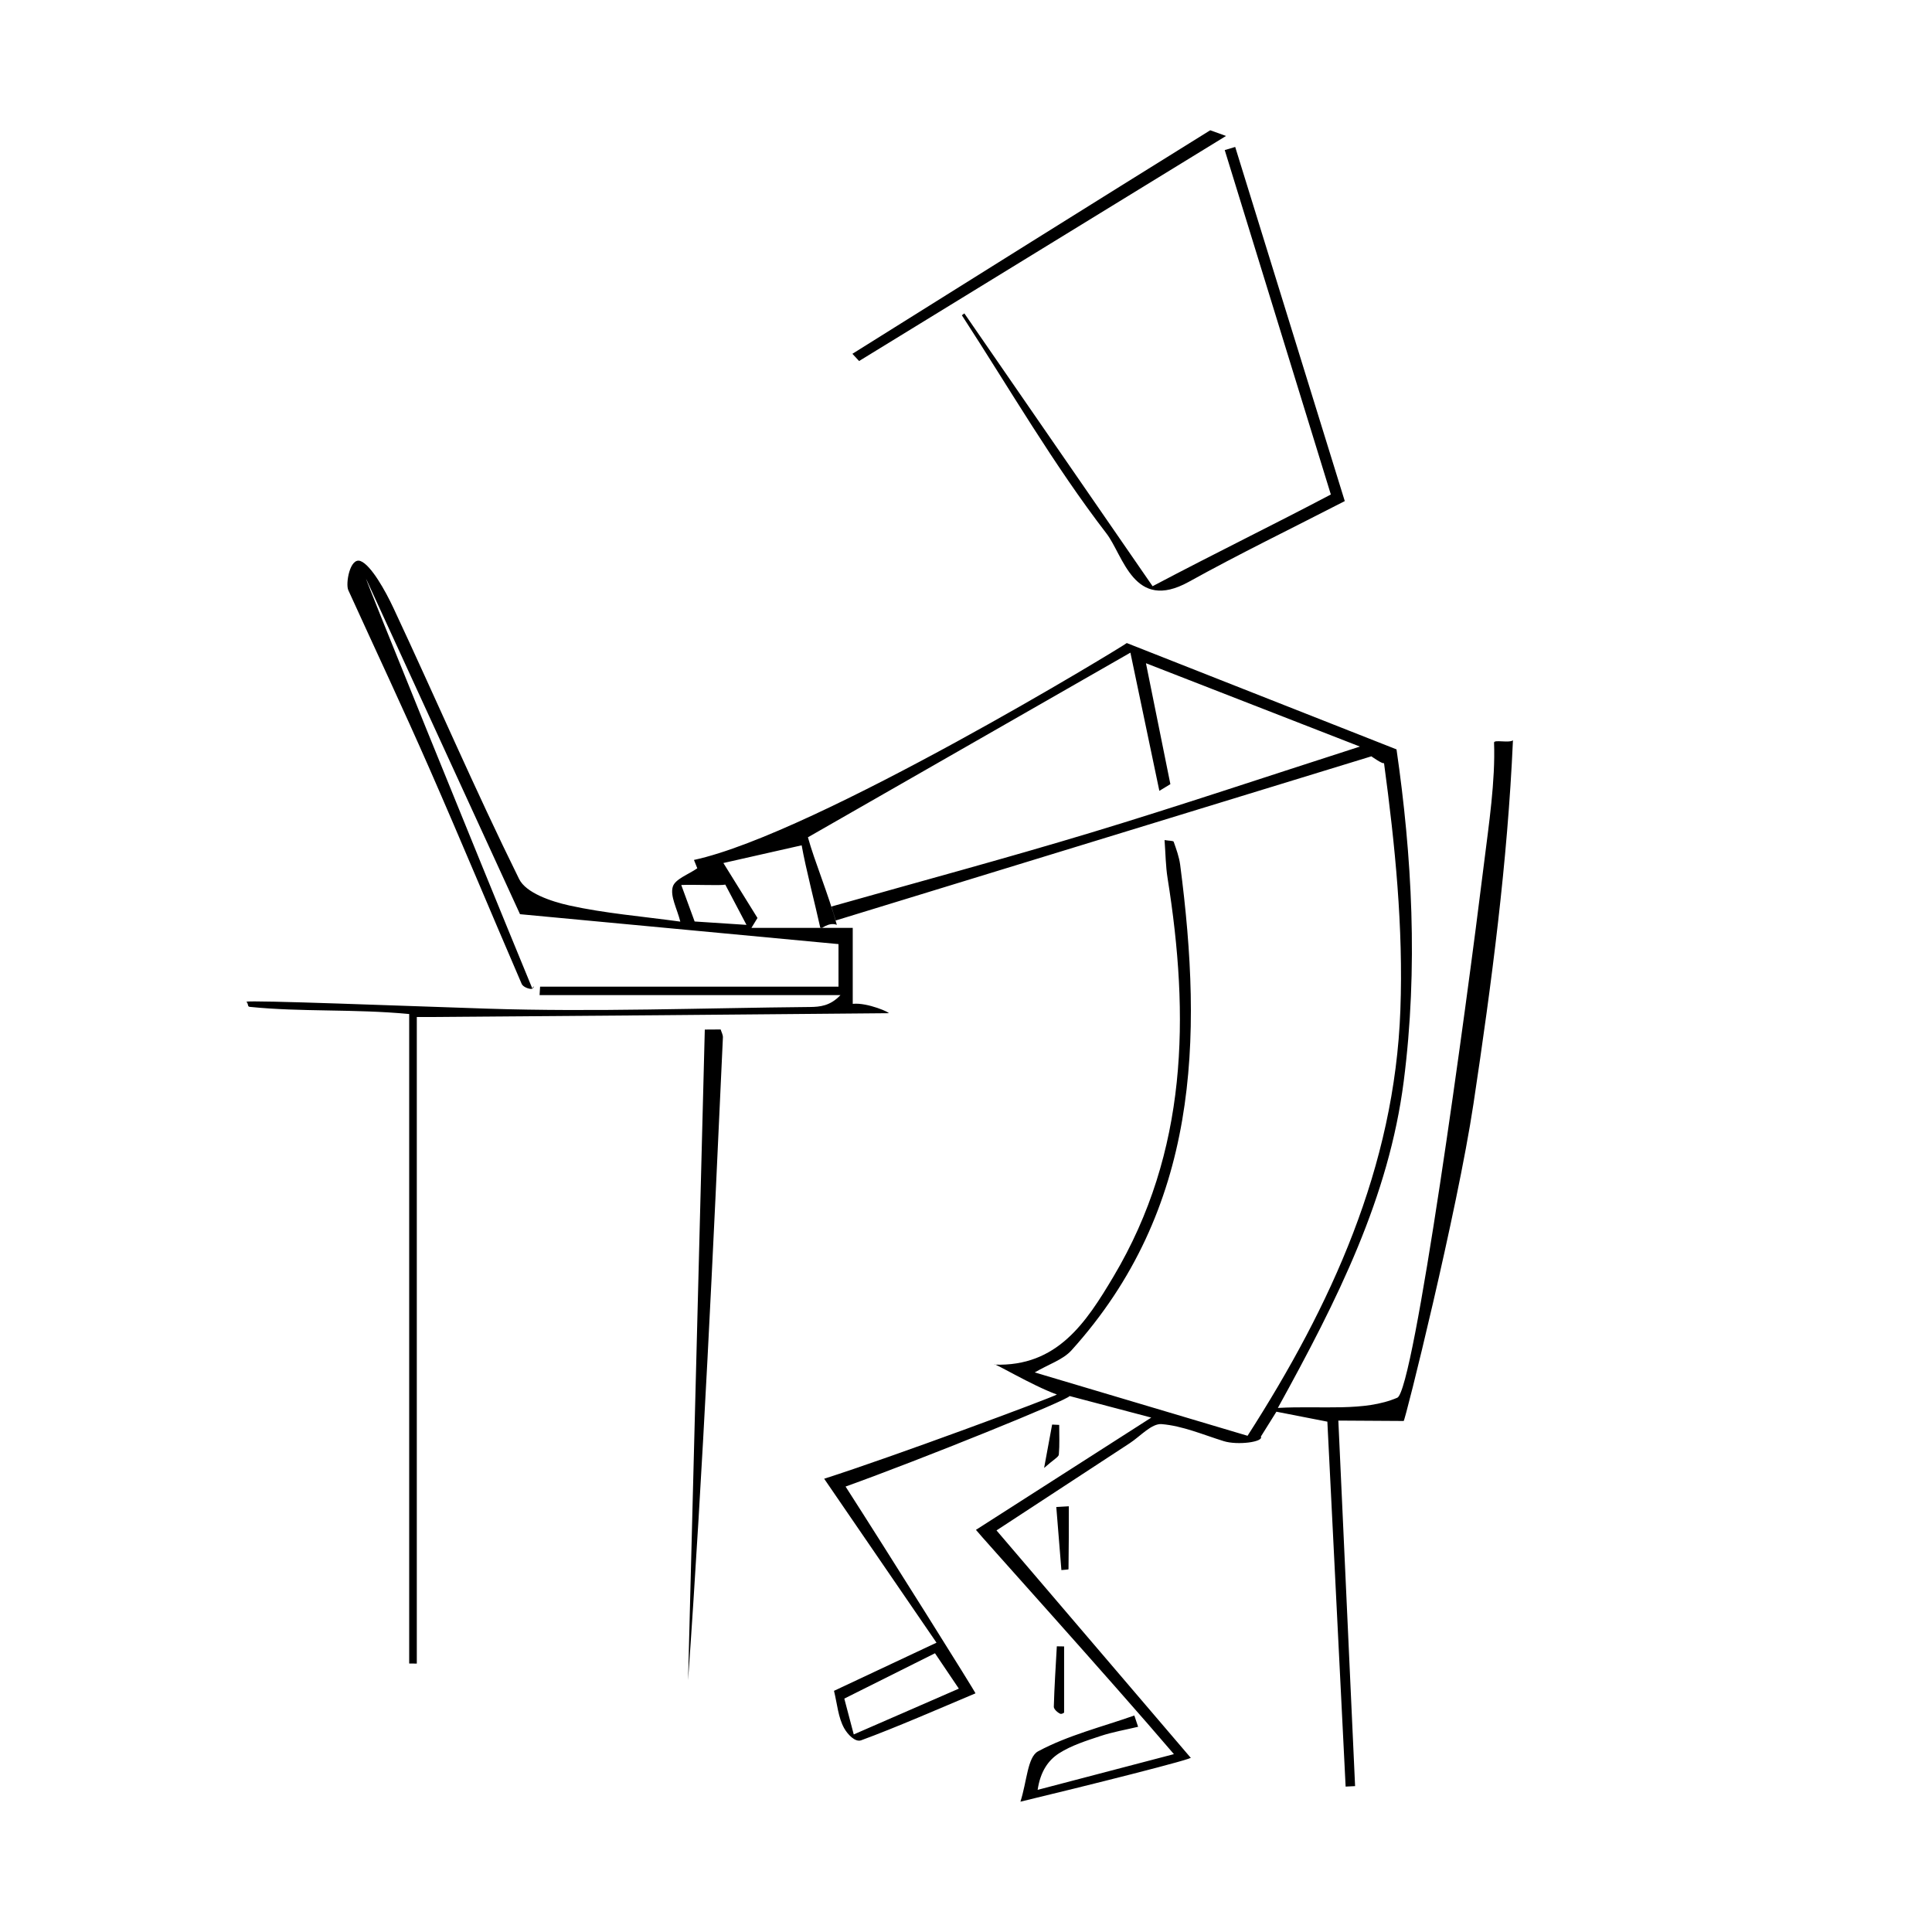 <?xml version="1.0" encoding="UTF-8"?>
<!-- Uploaded to: SVG Repo, www.svgrepo.com, Generator: SVG Repo Mixer Tools -->
<svg fill="#000000" width="800px" height="800px" version="1.1" viewBox="144 144 512 512" xmlns="http://www.w3.org/2000/svg">
 <g fill-rule="evenodd">
  <path d="m414.42 621.47c1.734-5.367 1.867-11.84 4.68-13.348 7.914-4.254 16.93-6.469 25.508-9.496 0.332 0.996 0.672 1.996 1.004 2.988-3.336 0.801-6.75 1.379-9.996 2.457-3.75 1.246-7.648 2.469-10.938 4.559-2.867 1.824-4.973 4.836-5.691 9.699 12.211-3.199 24.426-6.402 36.113-9.465-16.438-19.285-52.043-58.73-52.465-59.438 14.969-9.582 29.844-19.109 46.465-29.75-8.879-2.344-15.27-4.031-21.668-5.719 0.277 0.812-39.621 16.93-59.348 23.996 10.605 16.496 34.832 55.09 34.422 54.801-8.926 3.758-21.383 9.191-30.301 12.445-1.582 0.574-3.598-1.602-4.488-3.195-1.598-2.852-1.844-6.457-2.699-9.914 8.723-4.09 17.16-8.062 27.164-12.762-10-14.59-19.66-28.688-29.77-43.449 18.324-5.856 60.035-21.355 61.68-22.32-6.644-2.394-17.098-8.723-16.547-7.918 16.602 0.594 24.25-11.09 31.543-23.348 19.738-33.18 20.176-68.957 14.328-105.6-0.504-3.16-0.523-6.402-0.797-10.066 1.23 0.211 2.312 0.156 2.418 0.449 0.699 1.984 1.438 4 1.715 6.07 6.051 46.402 4.988 91.281-28.805 128.71-2.254 2.492-5.984 3.656-9.734 5.848 19.195 5.719 37.746 11.234 56.402 16.793 22.176-34.555 38.984-71.223 40.5-112.86 0.797-21.77-1.395-43.645-4.336-65.434-0.145 0.5-3.512-1.859-3.344-1.773-48.117 14.746-95.035 29.125-141.96 43.508-0.379-1.234-0.75-2.469-1.133-3.699 22.949-6.504 45.992-12.695 68.832-19.598 23.004-6.957 45.805-14.625 71.215-22.793-20.27-7.894-38.184-14.879-56.699-22.086 2.352 11.629 4.402 21.809 6.473 32.047-0.973 0.594-1.734 1.047-2.922 1.773-2.504-11.961-4.949-23.617-7.672-36.625-29.738 17.027-57.594 32.98-85.461 48.934 1.785 6.457 5.356 14.867 7.664 23.199-2.316-0.871-4.254 1.402-4.383 0.797-1.23-5.672-3.859-15.742-4.941-21.871-7.578 1.715-14.242 3.223-20.742 4.691 3.168 5.109 6.141 9.895 9.035 14.566-0.57 0.934-0.855 1.406-1.605 2.621h26.848v20.133c3.918-0.422 10.316 2.469 9.453 2.481-40.391 0.395-80.781 0.695-121.17 1.004-0.84 0.012-1.684 0.004-3.809 0.004v171.35c-0.672-0.012-1.344-0.016-2.019-0.023v-172.12c-14.914-1.395-28.465-0.492-42.238-1.895-0.699-0.074-0.258-0.648-0.891-1.355 0.715-0.5 42.77 1.152 63.773 1.828 28.477 0.926 57.027-0.172 85.543-0.438 2.707-0.023 5.41-0.293 8.105-3.148h-79.738c0.047-0.75 0.09-1.5 0.137-2.246h79.082v-11.273c-28.309-2.66-56.527-5.309-84.402-7.926-13.965-30.434-27.391-59.688-40.812-88.934-0.188 0.109 28.73 71.41 44.055 108.59 0.836-1.223 0.336 0.125-0.195 0.145-0.875 0.031-2.289-0.594-2.602-1.32-8.172-18.934-16.078-37.98-24.359-56.863-6.984-15.922-14.383-31.66-21.59-47.484-0.789-1.734 0.441-8.742 3.219-7.723 2.777 1.023 6.621 7.91 8.73 12.426 11.195 23.91 21.633 48.184 33.32 71.852 1.824 3.688 8.473 5.934 13.301 7.004 9.457 2.09 19.199 2.871 29.414 4.277-0.887-3.5-2.719-6.723-2.004-9.215 0.59-2.07 4.18-3.281 6.504-4.918-0.18-0.449-0.645-1.629-0.883-2.211 32.336-6.984 114.43-57.055 114.7-57.48 23.383 9.215 46.148 18.191 71.484 28.18 4.074 28.102 5.773 57.852 1.91 87.961-3.945 30.703-17.426 57.672-33.355 86.559 11.766-0.641 22.887 1.066 31.656-2.707 4.41-1.906 18.055-101.59 23.016-141.91 1.23-9.949 2.992-21.531 2.621-31.691-0.039-0.875 3.926 0.168 5.008-0.609-1.426 32.234-5.637 64.285-10.461 96.312-4.328 28.762-18.184 84.332-18.5 84.066-4.84 0-12.594-0.105-17.312-0.105 1.484 32.422 2.961 64.645 4.438 96.871-0.836 0.047-1.672 0.086-2.508 0.125-1.621-32.398-3.25-64.789-4.84-96.711-5.297-1.031-9.09-1.777-13.504-2.637-1.113 1.785-2.695 4.312-4.121 6.594 0.797 1.426-6.168 2.352-9.848 1.203-5.441-1.691-10.863-4.047-16.434-4.508-2.66-0.223-5.656 3.219-8.465 5.055-11.477 7.492-22.938 15.008-35.309 23.113 17.191 20.121 34.656 40.582 51.402 60.18 2.508-0.008-28.816 7.816-45.074 11.711zm-44.168-17.828c9.848-4.293 18.852-8.219 27.852-12.137-2.387-3.535-4.289-6.359-6.324-9.375-8.031 4.016-15.914 7.957-24.031 12.016 0.91 3.469 1.648 6.25 2.504 9.496zm-28.426-214.54c-2.125-4.039-3.894-7.391-5.617-10.672-1.168 0.309-8.141-0.055-11.668 0.105 1.391 3.797 2.43 6.637 3.543 9.668 4.078 0.27 8.422 0.551 13.742 0.898z"/>
  <path d="m471.34 182.94c9.621 31.086 19.234 62.176 29.039 93.855-14.238 7.332-27.988 13.996-41.328 21.391-14.59 8.086-17.324-6.961-21.836-12.82-14-18.207-25.613-38.258-38.309-57.82-0.812 0.613-0.211 0.16 0.656-0.492 16.73 24.273 33.105 47.953 49.887 72.297 17.227-9.09 32.047-16.289 47.238-24.305-9.582-31.105-18.852-61.191-28.121-91.273"/>
  <path d="m334.98 416.82c0.211 0.699 0.629 1.41 0.598 2.106-2.594 56.785-5.223 113.57-9.23 170.36 1.477-57.473 2.953-114.95 4.43-172.44 1.402-0.004 2.805-0.016 4.203-0.027z"/>
  <path d="m468.91 180.03c-32.898 20.172-64.773 39.73-97.242 59.645-0.035-0.039-0.367-0.402-1.773-1.914 31.957-20.012 63.355-39.684 94.828-59.238"/>
  <path d="m427.25 543.18c0 5.562 0.004 11.133-0.086 16.695 0 0.082-1.223 0.141-1.883 0.211-0.449-5.57-0.902-11.145-1.352-16.715 1.105-0.066 2.211-0.125 3.32-0.191z"/>
  <path d="m426 580.32v17.504c0.223-0.09-0.605 0.539-1.043 0.332-0.719-0.332-1.703-1.223-1.684-1.855 0.145-5.34 0.504-10.672 0.797-16.008 0.641 0.012 1.285 0.02 1.93 0.027z"/>
  <path d="m420.7 533.02c1.023-5.543 1.57-8.516 2.125-11.496 0.621 0.031 1.25 0.059 1.875 0.09 0 2.625 0.133 5.254-0.098 7.856-0.047 0.645-1.242 1.199-3.902 3.551z"/>
 </g>
</svg>